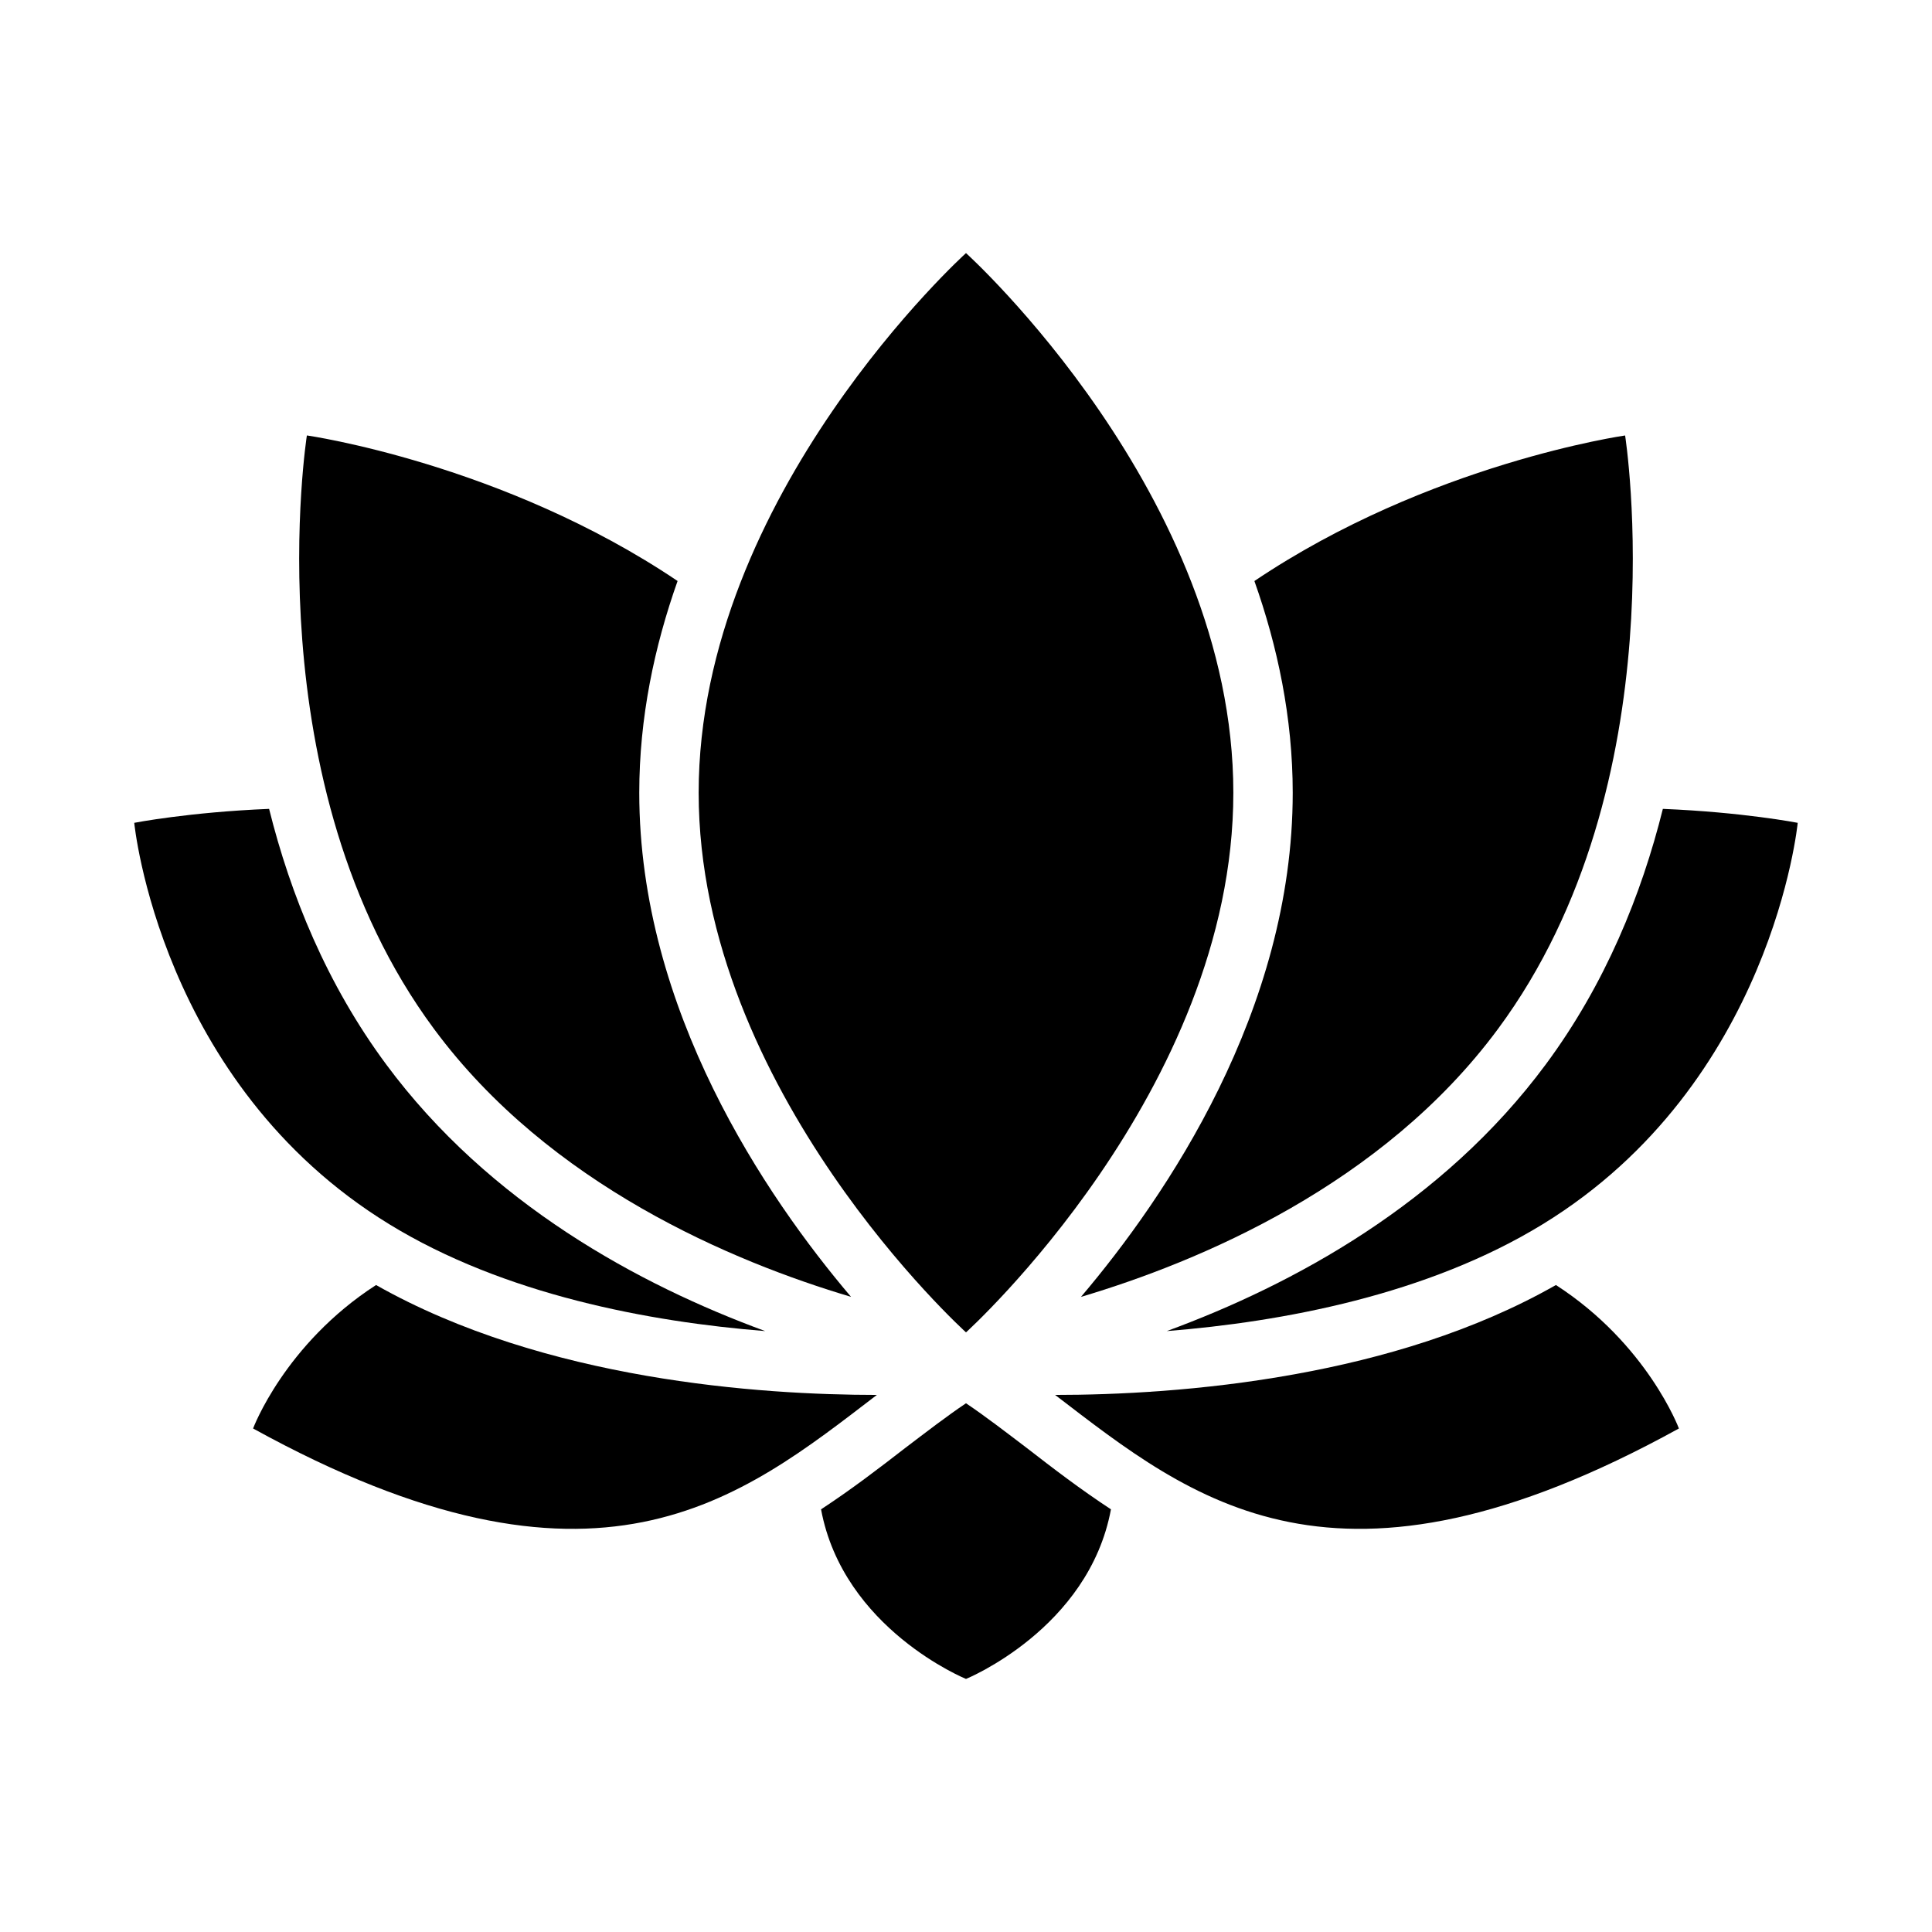 <?xml version="1.0" encoding="UTF-8"?>
<!-- The Best Svg Icon site in the world: iconSvg.co, Visit us! https://iconsvg.co -->
<svg fill="#000000" width="800px" height="800px" version="1.1" viewBox="144 144 512 512" xmlns="http://www.w3.org/2000/svg">
 <g>
  <path d="m400 515.88c-5.273 3.543-10.547 7.637-16.059 11.809-7.008 5.434-14.406 11.098-22.355 16.297 5.902 31.723 38.414 44.949 38.414 44.949s32.512-13.227 38.414-44.949c-7.949-5.195-15.352-10.863-22.355-16.297-5.512-4.172-10.785-8.266-16.059-11.809z"/>
  <path d="m556.34 484.54c-21.57 12.281-45.973 19.445-69.039 23.617-24.719 4.488-47.781 5.512-63.684 5.512 36.289 27.789 74.156 59.117 165.31 8.895 0 0-8.344-22.355-32.59-38.023z"/>
  <path d="m243.66 484.54c-24.246 15.664-32.59 38.023-32.59 38.023 91.156 50.223 129.02 18.895 165.31-8.895-30.781 0-88.09-3.856-132.72-29.125z"/>
  <path d="m453.21 496.75c30.699-2.441 69.117-9.605 99.66-28.34 60.852-37.312 67.543-106.35 67.543-106.35s-14.484-2.832-35.738-3.699c-5.668 22.75-15.273 46.445-31.016 67.699-27.316 36.918-66.992 58.41-100.45 70.691z"/>
  <path d="m430.46 487.69c31.25-9.289 79.902-29.598 110.52-71.004 48.176-65.023 33.691-157.28 33.691-157.28s-51.957 7.398-98.242 38.574c6.141 17.32 10.156 36.211 10.156 56.129 0 57.625-33.535 106.98-56.129 133.59z"/>
  <path d="m247.12 468.41c30.543 18.734 68.957 25.898 99.66 28.34-33.457-12.281-73.133-33.77-100.45-70.691-15.742-21.254-25.348-44.949-31.016-67.699-21.254 0.867-35.738 3.699-35.738 3.699s6.691 69.039 67.543 106.35z"/>
  <path d="m369.54 487.69c-22.594-26.609-56.129-75.965-56.129-133.59 0-19.918 4.016-38.809 10.156-56.129-46.289-31.172-98.242-38.574-98.242-38.574s-14.484 92.262 33.691 157.28c30.621 41.406 79.27 61.715 110.52 71.004z"/>
  <path d="m400 497.09s70.848-64.027 70.848-143.01-70.848-143.01-70.848-143.01-70.848 64.027-70.848 143.01c0 78.98 70.848 143.01 70.848 143.01z"/>
 </g>
</svg>